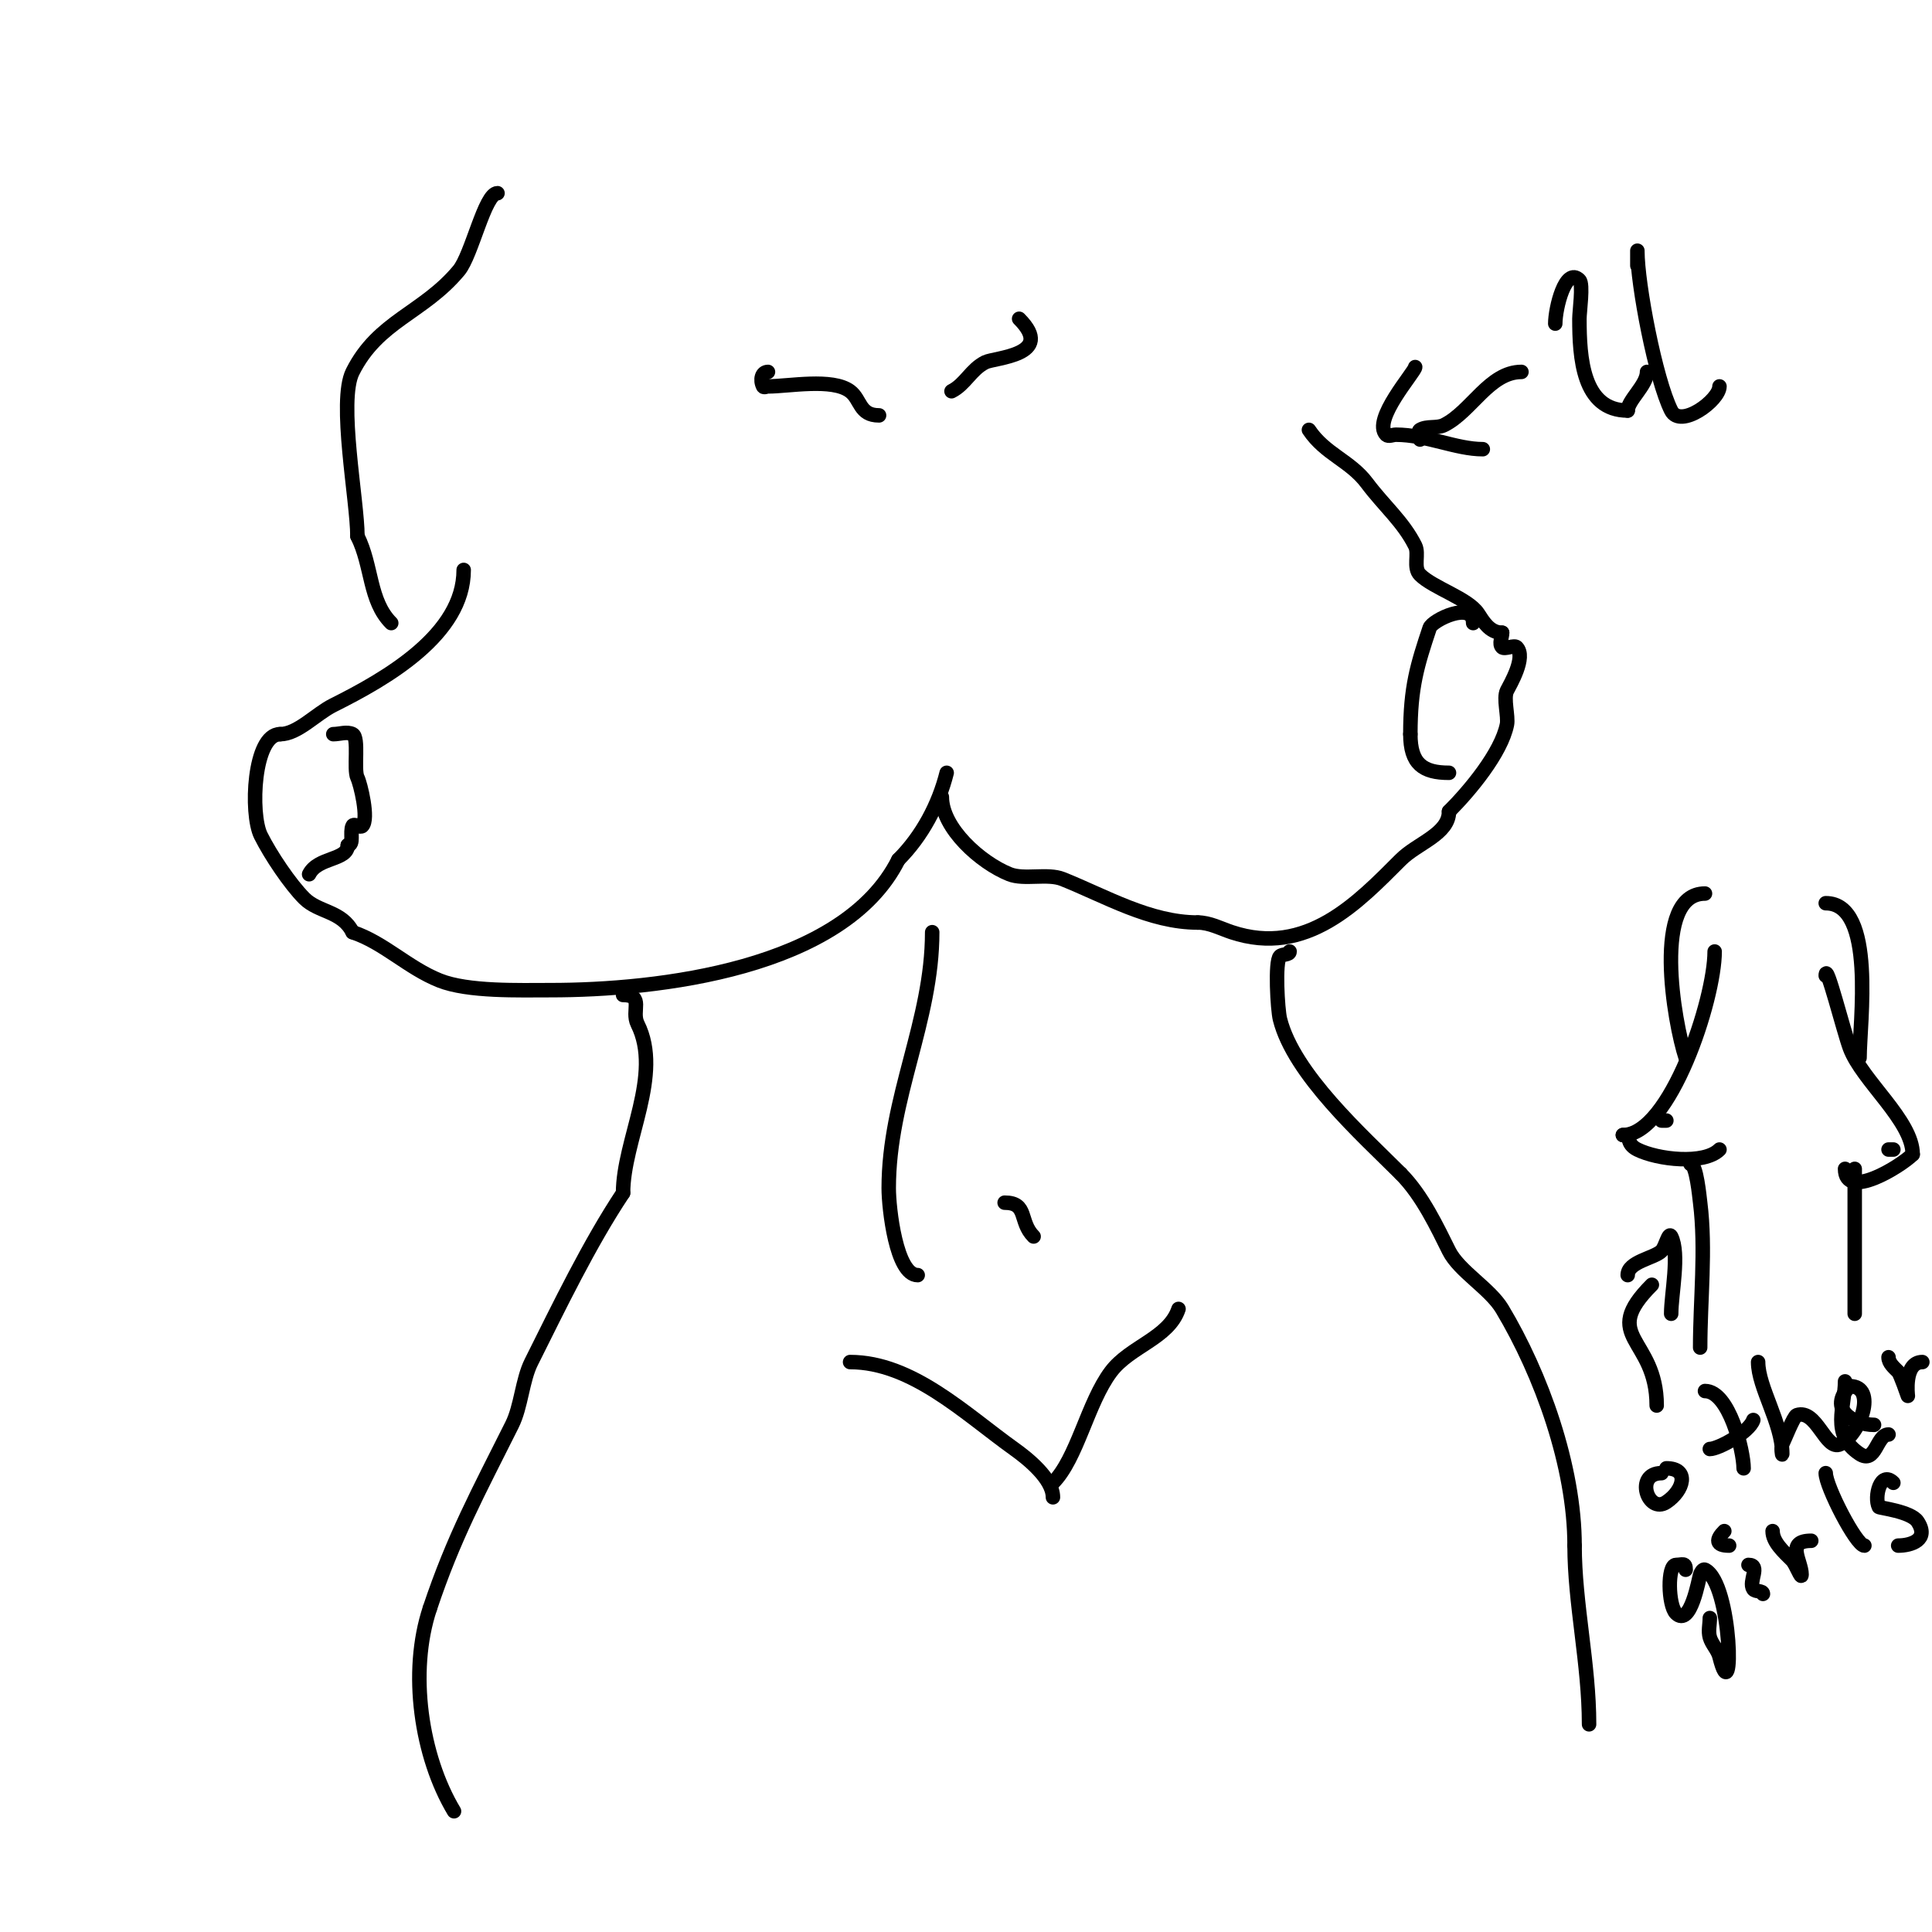 <svg viewBox='0 0 400 400' version='1.1' xmlns='http://www.w3.org/2000/svg' xmlns:xlink='http://www.w3.org/1999/xlink'><g fill='none' stroke='#000000' stroke-width='3' stroke-linecap='round' stroke-linejoin='round'><path d='M96,118c0,13.353 -15.939,22.47 -27,28c-3.627,1.814 -7.365,6 -11,6'/><path d='M58,152c-5.533,0 -6.249,16.501 -4,21c2.027,4.054 6.065,10.065 9,13c2.946,2.946 7.784,2.568 10,7'/><path d='M73,193c6.487,2.162 11.449,7.379 18,10c5.888,2.355 16.531,2 23,2c22.04,0 60.654,-4.309 72,-27'/><path d='M186,178c4.905,-4.905 8.344,-11.376 10,-18'/><path d='M195,165c0,6.463 8.01,13.604 14,16c3.036,1.214 7.877,-0.249 11,1c8.911,3.564 18.054,9 28,9'/><path d='M248,191c2.427,0 4.698,1.233 7,2c15.496,5.165 26.168,-6.168 35,-15c3.474,-3.474 10,-5.3 10,-10'/><path d='M300,168c4.254,-4.254 10.818,-12.091 12,-18c0.332,-1.662 -0.788,-5.424 0,-7c0.616,-1.233 4.048,-6.952 2,-9c-0.5,-0.5 -2.5,0.5 -3,0c-0.707,-0.707 0,-2 0,-3'/><path d='M311,131c-2.642,0 -3.957,-2.435 -5,-4c-2.077,-3.115 -9.293,-5.293 -12,-8c-1.474,-1.474 -0.156,-4.311 -1,-6c-2.509,-5.019 -6.401,-8.201 -10,-13c-3.456,-4.608 -8.661,-5.992 -12,-11'/><path d='M305,129c0,-4.703 -8.468,-0.597 -9,1c-2.553,7.66 -4,12.248 -4,22'/><path d='M292,152c0,6.131 2.587,8 8,8'/><path d='M69,152c1.333,0 2.807,-0.596 4,0c1.384,0.692 0.178,7.356 1,9c0.615,1.229 2.412,8.588 1,10c-0.471,0.471 -1.702,-0.596 -2,0c-0.615,1.229 0.374,4 -1,4'/><path d='M72,175c0,3.158 -6.205,2.409 -8,6'/><path d='M129,206c4.46,0 1.635,3.27 3,6c5.28,10.561 -3,24.062 -3,35'/><path d='M129,247c-6.977,10.466 -13.31,23.619 -19,35c-1.883,3.767 -2.08,9.16 -4,13c-6.912,13.824 -12.114,23.343 -17,38'/><path d='M89,333c-4.404,13.211 -1.819,30.634 5,42'/><path d='M267,197c0,0.745 -1.473,0.473 -2,1c-1.066,1.066 -0.491,11.037 0,13c2.847,11.388 17.089,24.089 25,32'/><path d='M290,243c4.507,4.507 7.645,11.29 10,16c2.091,4.181 8.475,7.792 11,12c8.096,13.494 15,32.601 15,49'/><path d='M326,320c0,11.977 3,24.493 3,37'/><path d='M176,282c12.85,0 23.811,10.722 34,18c2.76,1.971 8,6.162 8,10'/><path d='M218,307c5.021,-5.021 7.153,-16.538 12,-23c3.945,-5.26 11.98,-6.941 14,-13'/><path d='M193,193c0,18.459 -9,34.171 -9,53c0,4.152 1.534,18 6,18'/><path d='M208,249c4.893,0 2.911,3.911 6,7'/><path d='M159,77c-1.268,0 -1.698,1.605 -1,3c0.149,0.298 0.667,0 1,0c4.348,0 13.316,-1.763 17,1c2.276,1.707 1.873,5 6,5'/><path d='M197,81c2.859,-1.43 4.027,-4.513 7,-6c1.952,-0.976 14.573,-1.427 7,-9'/><path d='M294,91c0,-0.667 -0.572,-1.657 0,-2c1.457,-0.874 3.48,-0.24 5,-1c5.643,-2.821 9.368,-11 16,-11'/><path d='M293,76c0,0.943 -9.022,10.978 -6,14c0.471,0.471 1.333,0 2,0c6.347,0 12.457,3 18,3'/><path d='M322,67c0,-3.144 2.09,-11.91 5,-9c0.827,0.827 0,6.539 0,8c0,8.063 0.647,19 10,19'/><path d='M337,85c0,-2.113 4,-5.261 4,-8'/><path d='M339,55c0,-1 0,-4 0,-3c0,6.849 3.752,26.505 7,33c1.915,3.829 10,-2.14 10,-5'/><path d='M355,197c0,9.934 -9.261,38 -19,38'/><path d='M336,235c1.931,0 0.415,1.707 3,3c4.183,2.091 13.815,3.185 17,0'/><path d='M350,241c1.216,0 1.843,6.748 2,8c1.214,9.709 0,20.163 0,30'/><path d='M378,202c0,-3.281 3.714,11.571 5,15c2.546,6.791 13,15.011 13,22'/><path d='M396,239c-2.469,2.469 -14,9.625 -14,3'/><path d='M384,242c0,10 0,20 0,30'/><path d='M353,185c-11.052,0 -6.406,26.781 -4,34'/><path d='M378,187c10.457,0 7,24.828 7,32'/><path d='M344,234'/><path d='M391,238c0.333,0 0.667,0 1,0'/><path d='M344,232l1,0'/><path d='M344,305'/><path d='M344,305c-5.67,0 -2.821,8.547 1,6c3.626,-2.418 4.853,-7 0,-7'/><path d='M353,288c5,0 8,12.39 8,16'/><path d='M354,300c1.764,0 8.152,-3.456 9,-6'/><path d='M364,282c0,5.215 5,12.666 5,19c0,0.667 -0.298,-1.404 0,-2c0.436,-0.872 2.355,-5.785 3,-6c4.135,-1.378 5.975,7.512 9,6c4.184,-2.092 7.717,-12 2,-12'/><path d='M383,287c-4.677,4.677 0.715,8 5,8'/><path d='M391,281c0,1.202 1.15,2.15 2,3c0.422,0.422 2,5 2,5c0,0 -0.904,-7 3,-7'/><path d='M349,325c0,-1.567 -0.667,-1 -2,-1c-1.81,0 -1.641,8.359 0,10c3.023,3.023 4.716,-7.148 5,-8c0.149,-0.447 0.578,-1.211 1,-1c5.672,2.836 6.094,30.376 3,18c-0.362,-1.446 -1.59,-2.567 -2,-4c-0.366,-1.282 0,-2.667 0,-4'/><path d='M362,324c2.614,0 -0.055,3.418 1,5c0.413,0.62 2,0.255 2,1'/><path d='M358,320c-2.783,0 -2.783,-1.217 -1,-3'/><path d='M367,317c0,2.246 2.248,4.248 4,6c0.85,0.85 2,4.202 2,3c0,-2.807 -3.403,-7 2,-7'/><path d='M378,305c0,2.731 6.321,15 8,15'/><path d='M392,307c-2.663,-2.663 -4.022,2.955 -3,5c0.095,0.191 6.612,0.918 8,3c2.542,3.813 -1.378,5 -4,5'/><path d='M382,286c0,5.185 -3.046,10.969 3,15c3.383,2.256 3.5,-4 6,-4'/><path d='M343,291c0,-14.2 -11.985,-14.015 -1,-25'/><path d='M337,264c0,-2.796 5.493,-3.493 7,-5c0.85,-0.85 1.463,-4.075 2,-3c1.799,3.599 0,11.897 0,16'/><path d='M103,40c-2.63,0 -5.327,12.792 -8,16c-7.38,8.856 -16.708,10.416 -22,21c-3.036,6.072 1,26.738 1,34'/><path d='M74,111c3.096,6.192 2.375,13.375 7,18'/></g>
</svg>